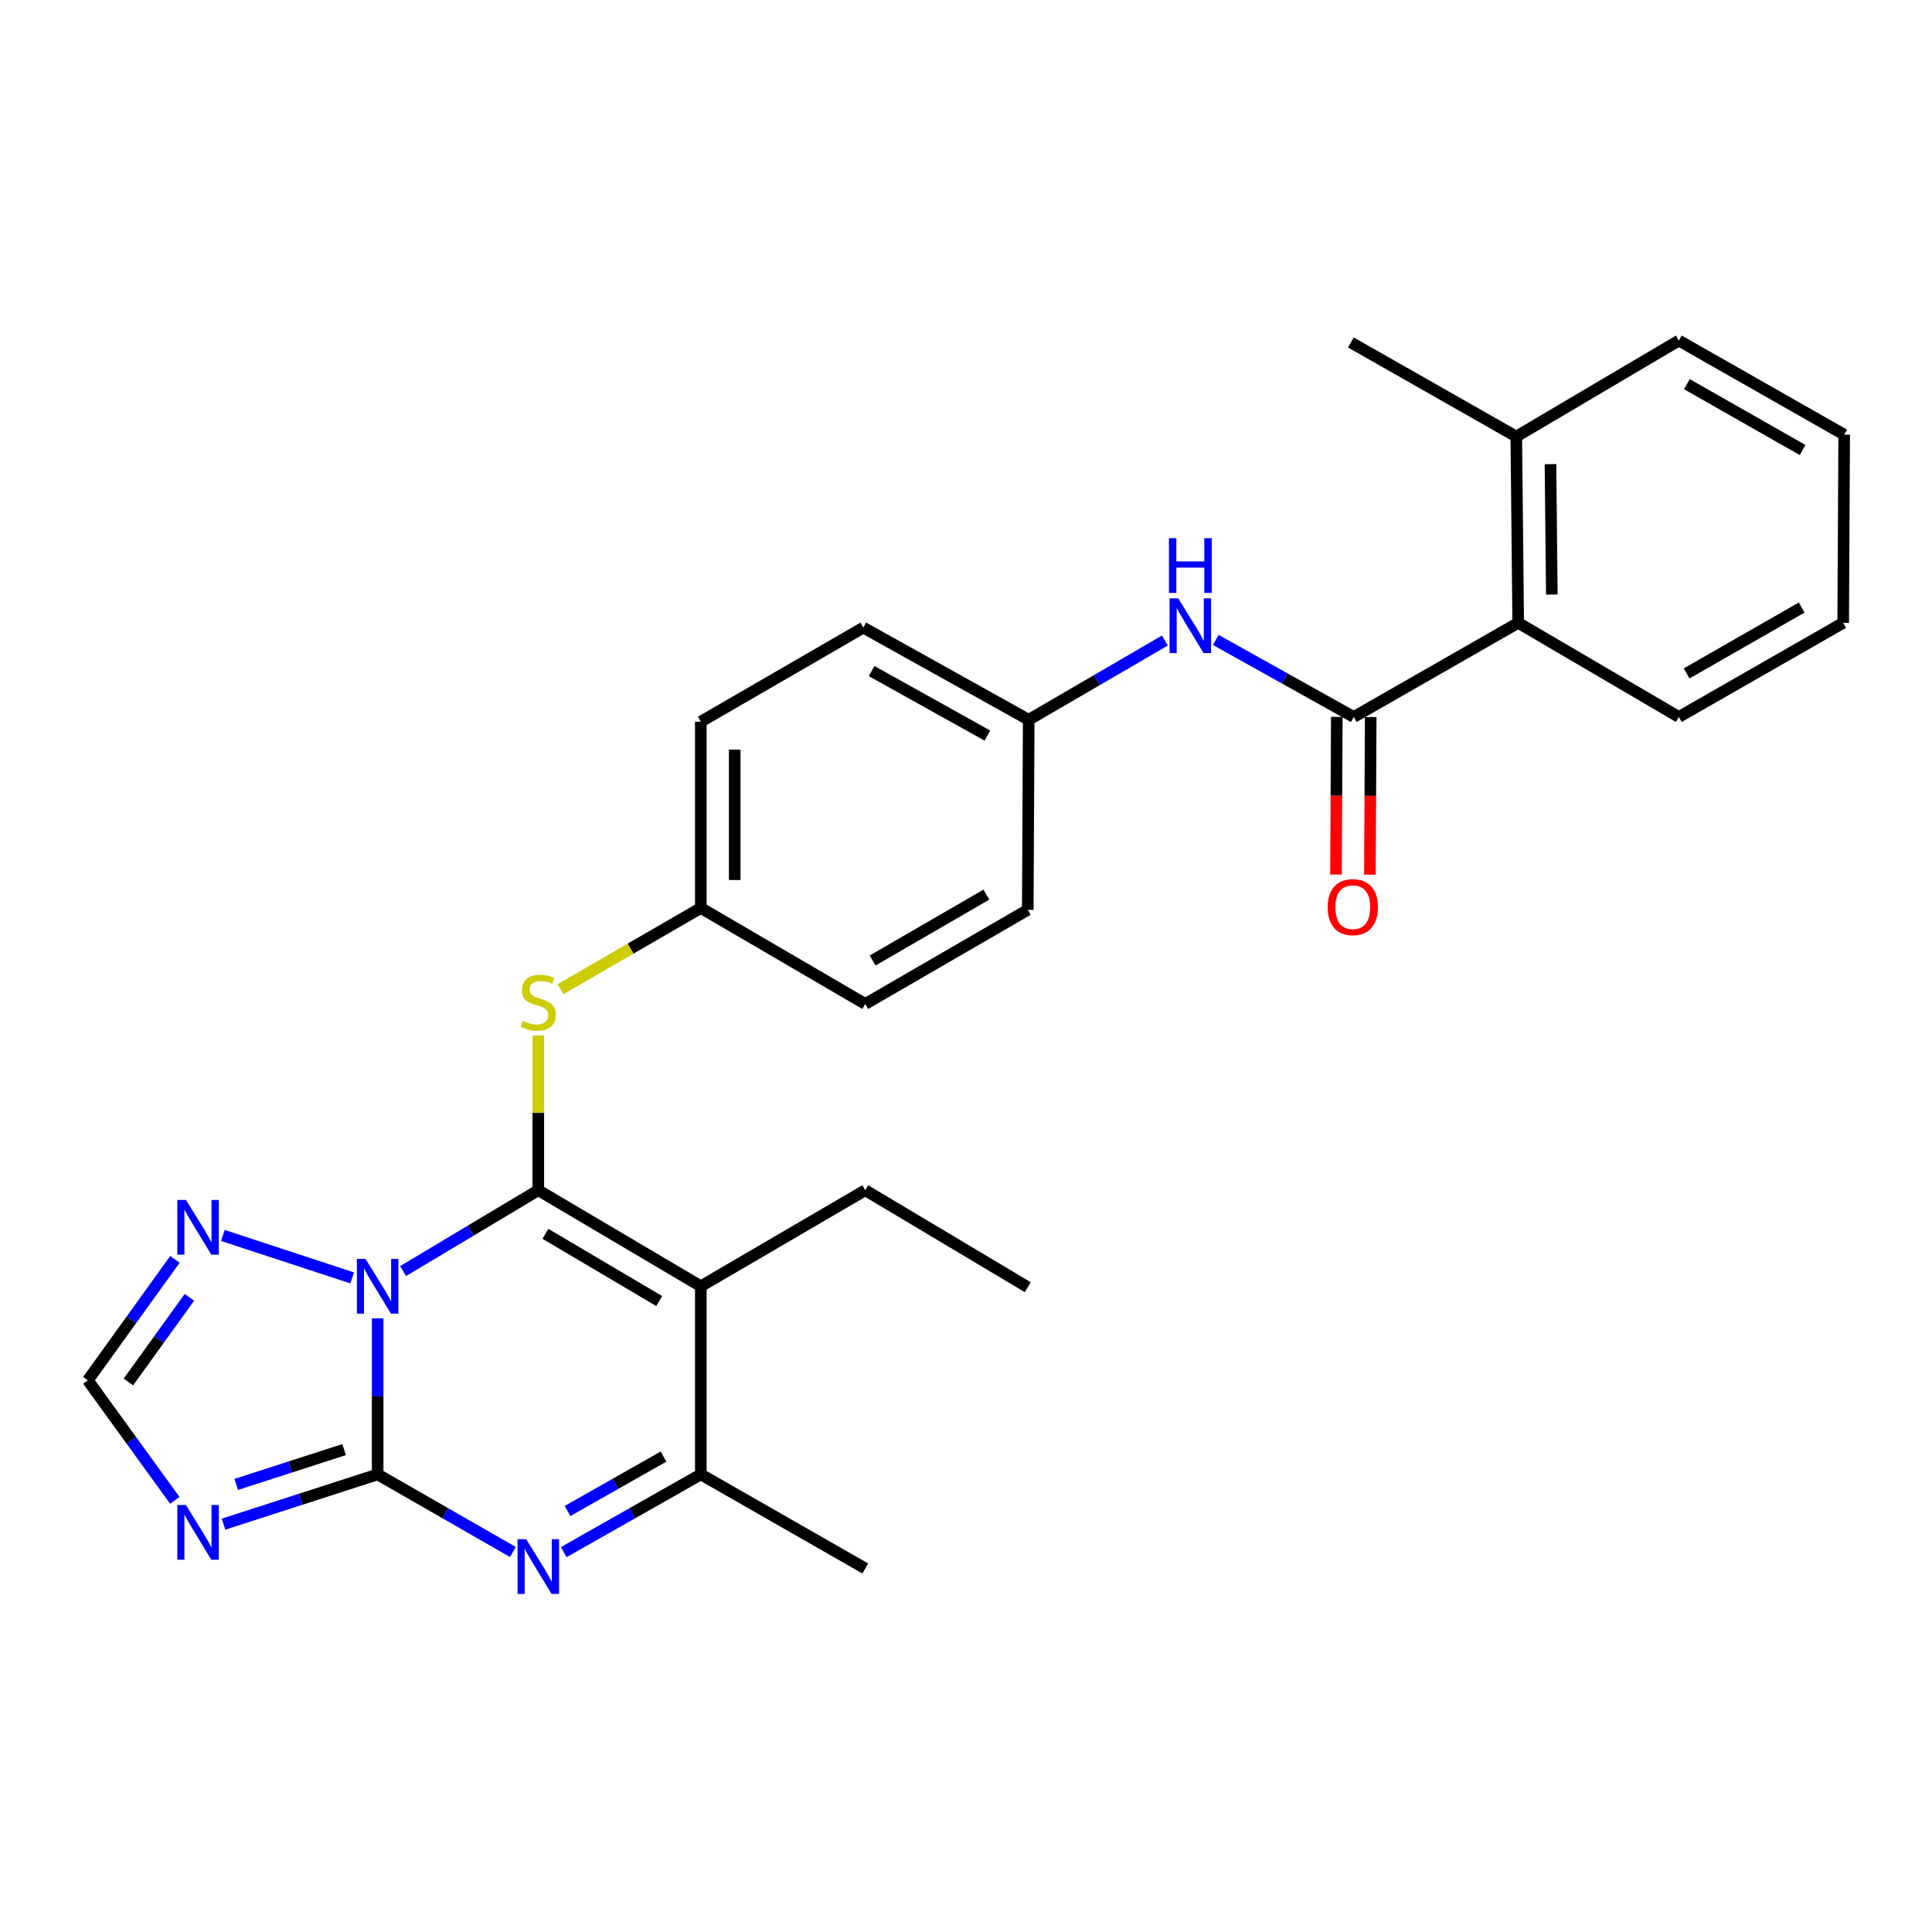 <?xml version='1.0' encoding='iso-8859-1'?>
<svg version='1.1' baseProfile='full'
              xmlns='http://www.w3.org/2000/svg'
                      xmlns:rdkit='http://www.rdkit.org/xml'
                      xmlns:xlink='http://www.w3.org/1999/xlink'
                  xml:space='preserve'
width='1000px' height='1000px' viewBox='0 0 1000 1000'>
<!-- END OF HEADER -->
<rect style='opacity:1.0;fill:#FFFFFF;stroke:none' width='1000' height='1000' x='0' y='0'> </rect>
<path class='bond-0' d='M 208.63,657.905 L 243.626,636.98' style='fill:none;fill-rule:evenodd;stroke:#0000FF;stroke-width:6px;stroke-linecap:butt;stroke-linejoin:miter;stroke-opacity:1' />
<path class='bond-0' d='M 243.626,636.98 L 278.622,616.056' style='fill:none;fill-rule:evenodd;stroke:#000000;stroke-width:6px;stroke-linecap:butt;stroke-linejoin:miter;stroke-opacity:1' />
<path class='bond-1' d='M 195.468,682.369 L 195.468,722.757' style='fill:none;fill-rule:evenodd;stroke:#0000FF;stroke-width:6px;stroke-linecap:butt;stroke-linejoin:miter;stroke-opacity:1' />
<path class='bond-1' d='M 195.468,722.757 L 195.468,763.144' style='fill:none;fill-rule:evenodd;stroke:#000000;stroke-width:6px;stroke-linecap:butt;stroke-linejoin:miter;stroke-opacity:1' />
<path class='bond-6' d='M 182.282,661.444 L 115.345,639.462' style='fill:none;fill-rule:evenodd;stroke:#0000FF;stroke-width:6px;stroke-linecap:butt;stroke-linejoin:miter;stroke-opacity:1' />
<path class='bond-2' d='M 278.622,616.056 L 362.74,665.775' style='fill:none;fill-rule:evenodd;stroke:#000000;stroke-width:6px;stroke-linecap:butt;stroke-linejoin:miter;stroke-opacity:1' />
<path class='bond-2' d='M 282.309,638.623 L 341.192,673.426' style='fill:none;fill-rule:evenodd;stroke:#000000;stroke-width:6px;stroke-linecap:butt;stroke-linejoin:miter;stroke-opacity:1' />
<path class='bond-8' d='M 278.622,616.056 L 278.622,576.023' style='fill:none;fill-rule:evenodd;stroke:#000000;stroke-width:6px;stroke-linecap:butt;stroke-linejoin:miter;stroke-opacity:1' />
<path class='bond-8' d='M 278.622,576.023 L 278.622,535.991' style='fill:none;fill-rule:evenodd;stroke:#CCCC00;stroke-width:6px;stroke-linecap:butt;stroke-linejoin:miter;stroke-opacity:1' />
<path class='bond-3' d='M 195.468,763.144 L 230.476,783.231' style='fill:none;fill-rule:evenodd;stroke:#000000;stroke-width:6px;stroke-linecap:butt;stroke-linejoin:miter;stroke-opacity:1' />
<path class='bond-3' d='M 230.476,783.231 L 265.485,803.317' style='fill:none;fill-rule:evenodd;stroke:#0000FF;stroke-width:6px;stroke-linecap:butt;stroke-linejoin:miter;stroke-opacity:1' />
<path class='bond-4' d='M 195.468,763.144 L 155.578,776.023' style='fill:none;fill-rule:evenodd;stroke:#000000;stroke-width:6px;stroke-linecap:butt;stroke-linejoin:miter;stroke-opacity:1' />
<path class='bond-4' d='M 155.578,776.023 L 115.688,788.901' style='fill:none;fill-rule:evenodd;stroke:#0000FF;stroke-width:6px;stroke-linecap:butt;stroke-linejoin:miter;stroke-opacity:1' />
<path class='bond-4' d='M 178.109,750.306 L 150.186,759.32' style='fill:none;fill-rule:evenodd;stroke:#000000;stroke-width:6px;stroke-linecap:butt;stroke-linejoin:miter;stroke-opacity:1' />
<path class='bond-4' d='M 150.186,759.32 L 122.263,768.335' style='fill:none;fill-rule:evenodd;stroke:#0000FF;stroke-width:6px;stroke-linecap:butt;stroke-linejoin:miter;stroke-opacity:1' />
<path class='bond-16' d='M 362.74,665.775 L 447.854,616.056' style='fill:none;fill-rule:evenodd;stroke:#000000;stroke-width:6px;stroke-linecap:butt;stroke-linejoin:miter;stroke-opacity:1' />
<path class='bond-29' d='M 362.74,665.775 L 362.74,763.144' style='fill:none;fill-rule:evenodd;stroke:#000000;stroke-width:6px;stroke-linecap:butt;stroke-linejoin:miter;stroke-opacity:1' />
<path class='bond-5' d='M 291.779,803.392 L 327.26,783.268' style='fill:none;fill-rule:evenodd;stroke:#0000FF;stroke-width:6px;stroke-linecap:butt;stroke-linejoin:miter;stroke-opacity:1' />
<path class='bond-5' d='M 327.26,783.268 L 362.74,763.144' style='fill:none;fill-rule:evenodd;stroke:#000000;stroke-width:6px;stroke-linecap:butt;stroke-linejoin:miter;stroke-opacity:1' />
<path class='bond-5' d='M 293.765,782.088 L 318.601,768.001' style='fill:none;fill-rule:evenodd;stroke:#0000FF;stroke-width:6px;stroke-linecap:butt;stroke-linejoin:miter;stroke-opacity:1' />
<path class='bond-5' d='M 318.601,768.001 L 343.437,753.915' style='fill:none;fill-rule:evenodd;stroke:#000000;stroke-width:6px;stroke-linecap:butt;stroke-linejoin:miter;stroke-opacity:1' />
<path class='bond-28' d='M 90.48,776.567 L 67.967,745.508' style='fill:none;fill-rule:evenodd;stroke:#0000FF;stroke-width:6px;stroke-linecap:butt;stroke-linejoin:miter;stroke-opacity:1' />
<path class='bond-28' d='M 67.967,745.508 L 45.455,714.45' style='fill:none;fill-rule:evenodd;stroke:#000000;stroke-width:6px;stroke-linecap:butt;stroke-linejoin:miter;stroke-opacity:1' />
<path class='bond-21' d='M 362.74,763.144 L 447.854,811.839' style='fill:none;fill-rule:evenodd;stroke:#000000;stroke-width:6px;stroke-linecap:butt;stroke-linejoin:miter;stroke-opacity:1' />
<path class='bond-9' d='M 90.548,651.846 L 68.001,683.148' style='fill:none;fill-rule:evenodd;stroke:#0000FF;stroke-width:6px;stroke-linecap:butt;stroke-linejoin:miter;stroke-opacity:1' />
<path class='bond-9' d='M 68.001,683.148 L 45.455,714.45' style='fill:none;fill-rule:evenodd;stroke:#000000;stroke-width:6px;stroke-linecap:butt;stroke-linejoin:miter;stroke-opacity:1' />
<path class='bond-9' d='M 98.026,671.494 L 82.243,693.406' style='fill:none;fill-rule:evenodd;stroke:#0000FF;stroke-width:6px;stroke-linecap:butt;stroke-linejoin:miter;stroke-opacity:1' />
<path class='bond-9' d='M 82.243,693.406 L 66.46,715.317' style='fill:none;fill-rule:evenodd;stroke:#000000;stroke-width:6px;stroke-linecap:butt;stroke-linejoin:miter;stroke-opacity:1' />
<path class='bond-7' d='M 700.697,371.101 L 664.985,351.159' style='fill:none;fill-rule:evenodd;stroke:#000000;stroke-width:6px;stroke-linecap:butt;stroke-linejoin:miter;stroke-opacity:1' />
<path class='bond-7' d='M 664.985,351.159 L 629.273,331.218' style='fill:none;fill-rule:evenodd;stroke:#0000FF;stroke-width:6px;stroke-linecap:butt;stroke-linejoin:miter;stroke-opacity:1' />
<path class='bond-11' d='M 700.697,371.101 L 785.82,322.377' style='fill:none;fill-rule:evenodd;stroke:#000000;stroke-width:6px;stroke-linecap:butt;stroke-linejoin:miter;stroke-opacity:1' />
<path class='bond-12' d='M 691.922,371.056 L 691.716,411.849' style='fill:none;fill-rule:evenodd;stroke:#000000;stroke-width:6px;stroke-linecap:butt;stroke-linejoin:miter;stroke-opacity:1' />
<path class='bond-12' d='M 691.716,411.849 L 691.509,452.641' style='fill:none;fill-rule:evenodd;stroke:#FF0000;stroke-width:6px;stroke-linecap:butt;stroke-linejoin:miter;stroke-opacity:1' />
<path class='bond-12' d='M 709.473,371.145 L 709.267,411.938' style='fill:none;fill-rule:evenodd;stroke:#000000;stroke-width:6px;stroke-linecap:butt;stroke-linejoin:miter;stroke-opacity:1' />
<path class='bond-12' d='M 709.267,411.938 L 709.06,452.73' style='fill:none;fill-rule:evenodd;stroke:#FF0000;stroke-width:6px;stroke-linecap:butt;stroke-linejoin:miter;stroke-opacity:1' />
<path class='bond-14' d='M 290.132,512.011 L 326.436,490.986' style='fill:none;fill-rule:evenodd;stroke:#CCCC00;stroke-width:6px;stroke-linecap:butt;stroke-linejoin:miter;stroke-opacity:1' />
<path class='bond-14' d='M 326.436,490.986 L 362.74,469.962' style='fill:none;fill-rule:evenodd;stroke:#000000;stroke-width:6px;stroke-linecap:butt;stroke-linejoin:miter;stroke-opacity:1' />
<path class='bond-10' d='M 602.951,331.529 L 567.705,352.046' style='fill:none;fill-rule:evenodd;stroke:#0000FF;stroke-width:6px;stroke-linecap:butt;stroke-linejoin:miter;stroke-opacity:1' />
<path class='bond-10' d='M 567.705,352.046 L 532.46,372.563' style='fill:none;fill-rule:evenodd;stroke:#000000;stroke-width:6px;stroke-linecap:butt;stroke-linejoin:miter;stroke-opacity:1' />
<path class='bond-13' d='M 785.82,322.377 L 784.826,225.962' style='fill:none;fill-rule:evenodd;stroke:#000000;stroke-width:6px;stroke-linecap:butt;stroke-linejoin:miter;stroke-opacity:1' />
<path class='bond-13' d='M 803.221,307.733 L 802.525,240.243' style='fill:none;fill-rule:evenodd;stroke:#000000;stroke-width:6px;stroke-linecap:butt;stroke-linejoin:miter;stroke-opacity:1' />
<path class='bond-22' d='M 785.82,322.377 L 868.964,371.101' style='fill:none;fill-rule:evenodd;stroke:#000000;stroke-width:6px;stroke-linecap:butt;stroke-linejoin:miter;stroke-opacity:1' />
<path class='bond-23' d='M 784.826,225.962 L 699.215,177.258' style='fill:none;fill-rule:evenodd;stroke:#000000;stroke-width:6px;stroke-linecap:butt;stroke-linejoin:miter;stroke-opacity:1' />
<path class='bond-24' d='M 784.826,225.962 L 868.964,176.273' style='fill:none;fill-rule:evenodd;stroke:#000000;stroke-width:6px;stroke-linecap:butt;stroke-linejoin:miter;stroke-opacity:1' />
<path class='bond-19' d='M 362.74,469.962 L 447.854,519.651' style='fill:none;fill-rule:evenodd;stroke:#000000;stroke-width:6px;stroke-linecap:butt;stroke-linejoin:miter;stroke-opacity:1' />
<path class='bond-20' d='M 362.74,469.962 L 362.74,373.548' style='fill:none;fill-rule:evenodd;stroke:#000000;stroke-width:6px;stroke-linecap:butt;stroke-linejoin:miter;stroke-opacity:1' />
<path class='bond-20' d='M 380.291,455.5 L 380.291,388.01' style='fill:none;fill-rule:evenodd;stroke:#000000;stroke-width:6px;stroke-linecap:butt;stroke-linejoin:miter;stroke-opacity:1' />
<path class='bond-15' d='M 532.46,372.563 L 446.859,324.853' style='fill:none;fill-rule:evenodd;stroke:#000000;stroke-width:6px;stroke-linecap:butt;stroke-linejoin:miter;stroke-opacity:1' />
<path class='bond-15' d='M 511.075,380.737 L 451.155,347.34' style='fill:none;fill-rule:evenodd;stroke:#000000;stroke-width:6px;stroke-linecap:butt;stroke-linejoin:miter;stroke-opacity:1' />
<path class='bond-30' d='M 532.46,372.563 L 531.972,470.928' style='fill:none;fill-rule:evenodd;stroke:#000000;stroke-width:6px;stroke-linecap:butt;stroke-linejoin:miter;stroke-opacity:1' />
<path class='bond-25' d='M 447.854,616.056 L 531.972,666.243' style='fill:none;fill-rule:evenodd;stroke:#000000;stroke-width:6px;stroke-linecap:butt;stroke-linejoin:miter;stroke-opacity:1' />
<path class='bond-17' d='M 531.972,470.928 L 447.854,519.651' style='fill:none;fill-rule:evenodd;stroke:#000000;stroke-width:6px;stroke-linecap:butt;stroke-linejoin:miter;stroke-opacity:1' />
<path class='bond-17' d='M 510.558,463.049 L 451.674,497.156' style='fill:none;fill-rule:evenodd;stroke:#000000;stroke-width:6px;stroke-linecap:butt;stroke-linejoin:miter;stroke-opacity:1' />
<path class='bond-18' d='M 446.859,324.853 L 362.74,373.548' style='fill:none;fill-rule:evenodd;stroke:#000000;stroke-width:6px;stroke-linecap:butt;stroke-linejoin:miter;stroke-opacity:1' />
<path class='bond-26' d='M 868.964,371.101 L 954.029,322.377' style='fill:none;fill-rule:evenodd;stroke:#000000;stroke-width:6px;stroke-linecap:butt;stroke-linejoin:miter;stroke-opacity:1' />
<path class='bond-26' d='M 873,348.562 L 932.546,314.455' style='fill:none;fill-rule:evenodd;stroke:#000000;stroke-width:6px;stroke-linecap:butt;stroke-linejoin:miter;stroke-opacity:1' />
<path class='bond-31' d='M 868.964,176.273 L 954.545,224.977' style='fill:none;fill-rule:evenodd;stroke:#000000;stroke-width:6px;stroke-linecap:butt;stroke-linejoin:miter;stroke-opacity:1' />
<path class='bond-31' d='M 873.12,198.833 L 933.027,232.926' style='fill:none;fill-rule:evenodd;stroke:#000000;stroke-width:6px;stroke-linecap:butt;stroke-linejoin:miter;stroke-opacity:1' />
<path class='bond-27' d='M 954.029,322.377 L 954.545,224.977' style='fill:none;fill-rule:evenodd;stroke:#000000;stroke-width:6px;stroke-linecap:butt;stroke-linejoin:miter;stroke-opacity:1' />
<path  class='atom-0' d='M 189.208 651.615
L 198.488 666.615
Q 199.408 668.095, 200.888 670.775
Q 202.368 673.455, 202.448 673.615
L 202.448 651.615
L 206.208 651.615
L 206.208 679.935
L 202.328 679.935
L 192.368 663.535
Q 191.208 661.615, 189.968 659.415
Q 188.768 657.215, 188.408 656.535
L 188.408 679.935
L 184.728 679.935
L 184.728 651.615
L 189.208 651.615
' fill='#0000FF'/>
<path  class='atom-4' d='M 272.362 796.694
L 281.642 811.694
Q 282.562 813.174, 284.042 815.854
Q 285.522 818.534, 285.602 818.694
L 285.602 796.694
L 289.362 796.694
L 289.362 825.014
L 285.482 825.014
L 275.522 808.614
Q 274.362 806.694, 273.122 804.494
Q 271.922 802.294, 271.562 801.614
L 271.562 825.014
L 267.882 825.014
L 267.882 796.694
L 272.362 796.694
' fill='#0000FF'/>
<path  class='atom-5' d='M 96.246 778.997
L 105.526 793.997
Q 106.446 795.477, 107.926 798.157
Q 109.406 800.837, 109.486 800.997
L 109.486 778.997
L 113.246 778.997
L 113.246 807.317
L 109.366 807.317
L 99.406 790.917
Q 98.246 788.997, 97.005 786.797
Q 95.805 784.597, 95.445 783.917
L 95.445 807.317
L 91.766 807.317
L 91.766 778.997
L 96.246 778.997
' fill='#0000FF'/>
<path  class='atom-7' d='M 96.246 621.085
L 105.526 636.085
Q 106.446 637.565, 107.926 640.245
Q 109.406 642.925, 109.486 643.085
L 109.486 621.085
L 113.246 621.085
L 113.246 649.405
L 109.366 649.405
L 99.406 633.005
Q 98.246 631.085, 97.005 628.885
Q 95.805 626.685, 95.445 626.005
L 95.445 649.405
L 91.766 649.405
L 91.766 621.085
L 96.246 621.085
' fill='#0000FF'/>
<path  class='atom-9' d='M 270.622 528.396
Q 270.942 528.516, 272.262 529.076
Q 273.582 529.636, 275.022 529.996
Q 276.502 530.316, 277.942 530.316
Q 280.622 530.316, 282.182 529.036
Q 283.742 527.716, 283.742 525.436
Q 283.742 523.876, 282.942 522.916
Q 282.182 521.956, 280.982 521.436
Q 279.782 520.916, 277.782 520.316
Q 275.262 519.556, 273.742 518.836
Q 272.262 518.116, 271.182 516.596
Q 270.142 515.076, 270.142 512.516
Q 270.142 508.956, 272.542 506.756
Q 274.982 504.556, 279.782 504.556
Q 283.062 504.556, 286.782 506.116
L 285.862 509.196
Q 282.462 507.796, 279.902 507.796
Q 277.142 507.796, 275.622 508.956
Q 274.102 510.076, 274.142 512.036
Q 274.142 513.556, 274.902 514.476
Q 275.702 515.396, 276.822 515.916
Q 277.982 516.436, 279.902 517.036
Q 282.462 517.836, 283.982 518.636
Q 285.502 519.436, 286.582 521.076
Q 287.702 522.676, 287.702 525.436
Q 287.702 529.356, 285.062 531.476
Q 282.462 533.556, 278.102 533.556
Q 275.582 533.556, 273.662 532.996
Q 271.782 532.476, 269.542 531.556
L 270.622 528.396
' fill='#CCCC00'/>
<path  class='atom-11' d='M 609.851 309.708
L 619.131 324.708
Q 620.051 326.188, 621.531 328.868
Q 623.011 331.548, 623.091 331.708
L 623.091 309.708
L 626.851 309.708
L 626.851 338.028
L 622.971 338.028
L 613.011 321.628
Q 611.851 319.708, 610.611 317.508
Q 609.411 315.308, 609.051 314.628
L 609.051 338.028
L 605.371 338.028
L 605.371 309.708
L 609.851 309.708
' fill='#0000FF'/>
<path  class='atom-11' d='M 605.031 278.556
L 608.871 278.556
L 608.871 290.596
L 623.351 290.596
L 623.351 278.556
L 627.191 278.556
L 627.191 306.876
L 623.351 306.876
L 623.351 293.796
L 608.871 293.796
L 608.871 306.876
L 605.031 306.876
L 605.031 278.556
' fill='#0000FF'/>
<path  class='atom-13' d='M 687.2 469.545
Q 687.2 462.745, 690.56 458.945
Q 693.92 455.145, 700.2 455.145
Q 706.48 455.145, 709.84 458.945
Q 713.2 462.745, 713.2 469.545
Q 713.2 476.425, 709.8 480.345
Q 706.4 484.225, 700.2 484.225
Q 693.96 484.225, 690.56 480.345
Q 687.2 476.465, 687.2 469.545
M 700.2 481.025
Q 704.52 481.025, 706.84 478.145
Q 709.2 475.225, 709.2 469.545
Q 709.2 463.985, 706.84 461.185
Q 704.52 458.345, 700.2 458.345
Q 695.88 458.345, 693.52 461.145
Q 691.2 463.945, 691.2 469.545
Q 691.2 475.265, 693.52 478.145
Q 695.88 481.025, 700.2 481.025
' fill='#FF0000'/>
</svg>
